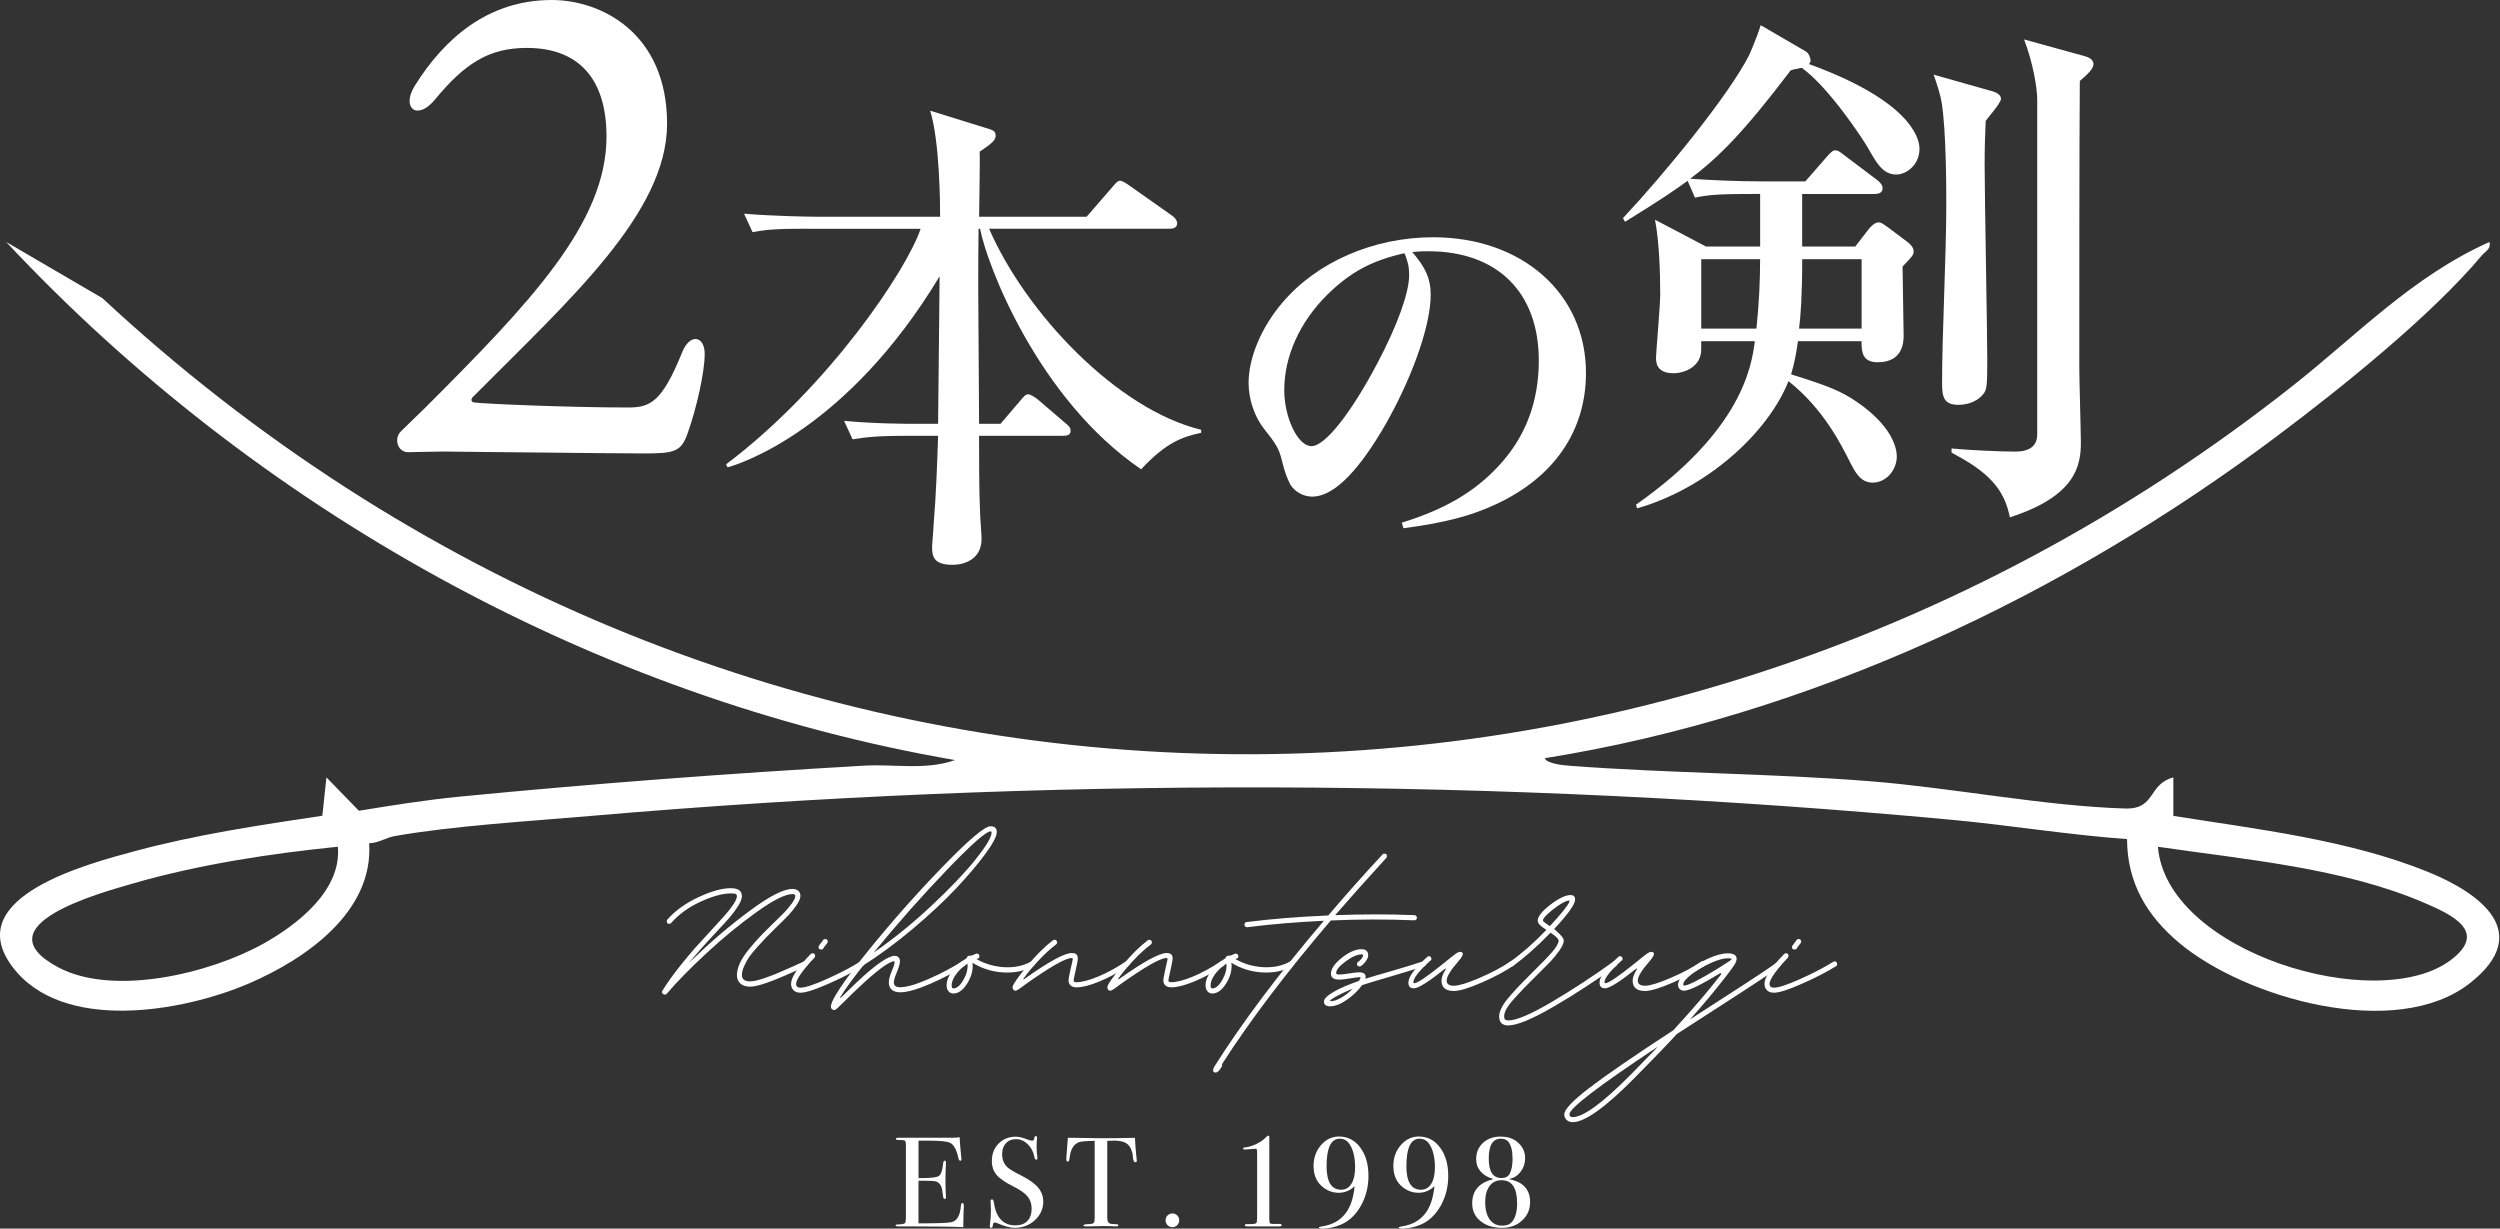 <svg width="175" height="86" viewBox="0 0 175 86" fill="none" xmlns="http://www.w3.org/2000/svg">
<rect x="0" y="0" width="175" height="86" fill="#333333" stroke="none"/>
<path d="M46.695 8.661C46.695 14.911 39.865 20.982 33.169 27.722C32.946 27.9 32.946 28.123 33.169 28.168C33.615 28.259 39.775 28.525 43.972 28.525C45.535 28.525 46.338 28.123 47.723 24.731C48.26 23.303 49.329 23.481 49.329 24.776C49.329 26.071 48.749 28.615 48.125 30.356C47.678 31.605 47.231 31.741 45.134 31.741C43.036 31.741 31.475 31.608 30.983 31.608C30.447 31.608 28.841 31.653 28.572 31.653C27.814 31.653 27.546 30.672 28.081 30.18C28.66 29.6 29.465 28.84 29.732 28.574C37.098 21.208 42.455 15.628 42.455 9.559C42.455 5.542 40.535 3.354 36.874 3.354C34.24 3.354 32.544 4.425 30.447 6.969C29.197 8.487 28.081 7.549 29.019 6.031C31.071 2.722 34.152 0 38.616 0C42.098 0 46.695 2.321 46.695 8.661Z" fill="white"/>
<path d="M56.461 16.009C54.325 16.009 53.556 16.079 52.681 16.255L52.085 14.96C54.221 15.136 56.706 15.17 57.092 15.17H65.809C65.809 14.225 65.773 9.85 65.11 7.748L69.276 9.042C69.626 9.148 69.695 9.288 69.695 9.498C69.695 9.847 69.346 10.093 68.575 10.619C68.611 11.318 68.538 14.505 68.538 15.17H76.065L77.885 13.07C78.095 12.825 78.235 12.651 78.41 12.651C78.55 12.651 78.83 12.827 79.076 13.001L82.051 15.1C82.157 15.17 82.4 15.38 82.4 15.626C82.4 15.942 82.121 16.012 81.875 16.012H69.238C71.793 21.894 78.165 28.649 84.081 30.085V30.295C82.786 30.575 81.631 30.961 79.879 32.851C72.632 27.913 69.062 18.463 68.606 16.012H68.5C68.464 18.883 68.464 19.968 68.536 29.664H70.041L71.441 28.02C71.651 27.774 71.791 27.6 71.967 27.6C72.107 27.6 72.352 27.74 72.632 27.95L74.592 29.63C74.768 29.77 74.942 29.91 74.942 30.155C74.942 30.471 74.662 30.505 74.416 30.505H68.534C68.534 31.976 68.534 34.461 68.604 35.862C68.604 36.141 68.71 37.436 68.71 37.718C68.71 39.188 67.449 39.538 66.68 39.538C65.315 39.538 65.246 38.909 65.246 38.243C65.246 38.104 65.352 36.949 65.352 36.739C65.528 34.673 65.597 32.503 65.667 30.507H63.462C61.292 30.507 60.556 30.613 59.681 30.753L59.086 29.459C61.222 29.668 63.707 29.668 64.093 29.668H65.667C65.703 26.238 65.737 22.807 65.773 19.34C59.298 30.088 51.841 32.467 50.93 32.713L50.824 32.503C58.035 27.077 63.498 18.851 64.443 16.016H56.461V16.009Z" fill="white"/>
<path d="M132.742 12.218C131.786 12.218 131.343 11.372 130.791 10.413C130.495 9.861 128.03 6.108 126.118 4.745C125.75 4.82 125.529 4.856 125.344 4.93C121.995 9.346 120.265 11.04 118.314 12.511C119.859 12.621 121.738 12.696 123.283 12.696H126.375L127.884 10.966C128.251 10.562 128.326 10.524 128.472 10.524C128.657 10.524 128.693 10.56 129.135 10.892L131.38 12.585C131.526 12.696 131.783 12.917 131.783 13.174C131.783 13.542 131.416 13.578 131.231 13.578H126.151V17.259H129.868L130.863 15.971C130.974 15.86 131.231 15.567 131.488 15.567C131.709 15.567 131.819 15.678 132.187 15.935L133.511 16.929C133.696 17.076 133.953 17.297 133.953 17.592C133.953 17.849 133.879 17.924 133.179 18.659C133.179 19.358 133.254 22.708 133.254 23.481C133.254 23.849 133.254 25.358 131.45 25.358C130.344 25.358 130.308 24.623 130.308 23.885H125.856C125.745 24.659 125.635 25.32 125.378 26.204C128.102 27.049 128.912 27.419 129.905 28.08C132.408 29.774 132.776 31.319 132.776 31.944C132.776 32.9 132.04 33.784 131.082 33.784C130.236 33.784 129.868 33.049 129.537 32.422C128.912 31.17 127.66 28.631 125.195 26.68C123.797 30.214 119.602 34.15 114.595 35.586L114.52 35.329C121.954 30.103 122.617 25.613 122.838 23.883H119.085V24.471C119.085 25.649 117.944 26.127 117.134 26.127C115.921 26.127 115.921 25.317 115.921 25.022C115.921 24.726 116.216 21.341 116.216 20.642C116.216 19.058 116.142 16.85 115.849 15.38L119.419 17.256H123.21V13.575C120.45 13.575 119.751 13.611 118.648 13.833L118.133 12.655C117.288 13.28 116.257 13.979 113.753 15.526L113.607 15.269C116.442 12.252 121.005 6.694 122.439 3.861C122.475 3.787 122.992 2.609 123.249 1.764L126.413 3.604C126.67 3.751 126.745 4.193 126.745 4.229C126.745 4.339 126.67 4.414 126.634 4.486C133.515 6.99 134.364 9.527 134.364 10.411C134.364 11.552 133.443 12.215 132.744 12.215L132.742 12.218ZM119.087 18.143V23.001H122.951C123.136 21.197 123.208 19.688 123.208 18.143H119.085H119.087ZM130.313 18.143H126.154C126.154 20.757 126.043 22.155 125.933 23.001H130.313V18.143ZM138.998 8.465C138.962 9.385 138.924 10.231 138.924 11.518C138.924 13.691 139.109 23.258 139.109 25.209C139.109 27.013 139.073 27.307 138.816 27.602C138.263 28.265 137.453 28.337 137.086 28.337C136.091 28.337 135.945 27.823 135.945 26.828C135.945 23.369 136.24 17.847 136.24 14.39C136.24 13.284 136.24 9.128 135.909 7.138C135.834 6.696 135.687 6.182 135.356 5.226L139.515 6.403C139.736 6.478 140.068 6.624 140.068 6.917C140.068 7.211 139.147 8.241 139.001 8.462L138.998 8.465ZM145.587 5.668C145.551 9.752 145.551 21.124 145.551 25.726C145.551 26.571 145.661 30.252 145.661 30.988C145.661 32.643 145.257 34.74 140.692 36.213C140.289 34.226 139.22 33.049 136.608 31.687V31.391C137.638 31.502 140.031 31.612 141.06 31.612C142.09 31.612 142.605 31.208 142.605 30.399V6.956C142.605 6.182 142.312 4.38 141.685 2.761L145.954 3.938C146.211 4.012 146.543 4.159 146.543 4.49C146.543 4.822 146.101 5.226 145.587 5.668Z" fill="white"/>
<path d="M98.135 36.583C101.132 35.659 103.234 34.427 104.914 32.605C106.791 30.588 107.716 28.121 107.716 25.236C107.716 20.446 104.802 17.588 99.982 17.588C99.616 17.588 99.393 17.588 98.861 17.644C99.842 18.792 100.149 19.55 100.149 20.642C100.149 22.884 98.721 26.806 96.702 30.196C94.882 33.223 93.256 34.763 91.855 34.763C91.24 34.763 90.651 34.427 90.342 33.951C90.119 33.532 89.95 33.139 89.697 32.102C89.528 31.43 89.305 31.037 88.493 30.029C87.82 29.188 87.401 27.956 87.401 26.806C87.401 25.04 88.299 22.911 89.753 21.203C92.162 18.346 96.141 16.609 100.316 16.609C106.563 16.609 111.018 20.561 111.018 26.107C111.018 30.169 108.776 33.419 104.714 35.298C102.977 36.11 101.184 36.586 98.24 36.978L98.128 36.586L98.135 36.583ZM92.895 20.642C90.962 22.575 89.898 24.956 89.898 27.309C89.898 29.242 90.849 31.231 91.803 31.231C92.758 31.231 94.578 28.906 96.398 25.459C97.799 22.825 98.64 20.5 98.64 19.268C98.64 18.959 98.613 18.596 98.527 18.344C98.471 18.12 98.331 17.728 98.304 17.728C96.035 18.233 94.521 19.045 92.897 20.642H92.895Z" fill="white"/>
<path d="M67.469 84.406C67.469 84.43 67.463 84.575 67.451 84.843C67.44 85.109 67.433 85.366 67.433 85.61V85.903C66.851 85.867 65.699 85.849 63.976 85.849H62.861C62.749 85.849 62.692 85.824 62.692 85.777C62.692 85.745 62.71 85.727 62.746 85.721C62.765 85.721 62.877 85.711 63.085 85.696C63.238 85.684 63.333 85.65 63.364 85.596C63.396 85.542 63.414 85.402 63.414 85.177V80.154C63.414 79.98 63.389 79.879 63.337 79.845C63.288 79.814 63.125 79.795 62.852 79.795C62.758 79.795 62.71 79.771 62.71 79.719C62.71 79.667 62.776 79.642 62.907 79.642H66.684C66.863 79.642 67.025 79.631 67.174 79.606C67.185 79.861 67.212 80.215 67.255 80.666L67.291 81.049C67.298 81.079 67.3 81.117 67.3 81.165C67.3 81.223 67.273 81.252 67.219 81.252C67.154 81.252 67.106 81.178 67.077 81.029C66.964 80.492 66.779 80.15 66.524 80.007C66.335 79.899 65.834 79.847 65.027 79.847H64.296V82.466H64.51C65.176 82.466 65.582 82.416 65.726 82.315C65.873 82.213 65.972 81.92 66.024 81.433C66.035 81.309 66.069 81.246 66.121 81.246C66.186 81.246 66.218 81.3 66.218 81.406C66.218 81.512 66.211 81.67 66.2 81.877C66.188 82.085 66.182 82.243 66.182 82.349C66.182 82.985 66.191 83.42 66.211 83.659C66.215 83.718 66.218 83.769 66.218 83.81C66.218 83.887 66.186 83.925 66.121 83.925C66.08 83.925 66.051 83.9 66.037 83.848C66.021 83.799 65.997 83.634 65.963 83.355C65.915 83.005 65.771 82.788 65.528 82.705C65.421 82.669 65.144 82.651 64.693 82.651H64.294V85.635C65.6 85.635 66.367 85.608 66.592 85.556C66.984 85.468 67.208 85.093 67.26 84.43C67.271 84.284 67.309 84.209 67.375 84.209C67.433 84.209 67.465 84.272 67.465 84.397L67.469 84.406Z" fill="white"/>
<path d="M73.029 84.103C73.029 84.613 72.835 85.048 72.445 85.409C72.055 85.768 71.588 85.948 71.042 85.948C70.722 85.948 70.338 85.851 69.892 85.655C69.772 85.601 69.684 85.574 69.624 85.574C69.551 85.574 69.508 85.655 69.49 85.819C69.484 85.905 69.445 85.948 69.375 85.948C69.317 85.948 69.285 85.912 69.285 85.842C69.285 85.795 69.287 85.758 69.294 85.736C69.341 85.373 69.366 85.039 69.366 84.73C69.366 84.671 69.36 84.504 69.348 84.232C69.341 84.195 69.339 84.148 69.339 84.09C69.339 83.999 69.375 83.956 69.445 83.956C69.504 83.956 69.547 84.029 69.569 84.173C69.723 85.24 70.226 85.774 71.076 85.774C71.439 85.774 71.719 85.673 71.917 85.468C72.116 85.262 72.215 84.974 72.215 84.599C72.215 84.268 72.118 83.984 71.926 83.749C71.732 83.514 71.403 83.282 70.934 83.05C70.37 82.77 69.978 82.499 69.759 82.24C69.54 81.978 69.43 81.656 69.43 81.268C69.43 80.776 69.587 80.368 69.905 80.048C70.223 79.728 70.625 79.567 71.112 79.567C71.315 79.567 71.593 79.635 71.949 79.773C72.073 79.82 72.165 79.845 72.224 79.845C72.289 79.845 72.332 79.834 72.353 79.809C72.373 79.784 72.393 79.723 72.411 79.621C72.422 79.563 72.456 79.531 72.508 79.531C72.567 79.531 72.598 79.567 72.598 79.637C72.598 79.685 72.596 79.721 72.589 79.743C72.571 79.885 72.562 80.059 72.562 80.26C72.562 80.544 72.578 80.769 72.607 80.936L72.616 81.079C72.623 81.144 72.596 81.175 72.535 81.175C72.47 81.175 72.425 81.108 72.402 80.97C72.337 80.621 72.183 80.327 71.94 80.093C71.696 79.858 71.423 79.741 71.121 79.741C70.819 79.741 70.589 79.836 70.413 80.025C70.237 80.215 70.149 80.474 70.149 80.801C70.149 81.182 70.278 81.487 70.532 81.719C70.674 81.85 70.984 82.035 71.459 82.272C72.016 82.551 72.418 82.835 72.662 83.122C72.905 83.411 73.027 83.738 73.027 84.108L73.029 84.103Z" fill="white"/>
<path d="M79.577 81.243C79.577 81.32 79.541 81.358 79.471 81.358C79.401 81.358 79.349 81.282 79.32 81.126C79.308 81.02 79.295 80.912 79.284 80.806C79.243 80.591 79.173 80.411 79.078 80.262C78.954 80.066 78.749 79.942 78.463 79.888C78.278 79.852 78.129 79.838 78.016 79.843C77.736 79.852 77.567 79.856 77.508 79.861V85.242C77.508 85.457 77.565 85.59 77.678 85.644C77.736 85.673 77.903 85.691 78.176 85.698C78.248 85.702 78.282 85.729 78.282 85.775C78.282 85.824 78.235 85.849 78.14 85.849C78.093 85.849 78.05 85.847 78.016 85.84C77.66 85.829 77.407 85.822 77.258 85.822C77.062 85.822 76.877 85.826 76.706 85.835C76.534 85.844 76.313 85.849 76.047 85.849C75.909 85.849 75.842 85.824 75.842 85.777C75.842 85.723 75.97 85.693 76.225 85.687C76.41 85.687 76.527 85.648 76.582 85.572C76.611 85.524 76.627 85.402 76.627 85.206V79.861C76.038 79.868 75.673 79.897 75.531 79.951C75.156 80.089 74.937 80.454 74.872 81.047C74.854 81.225 74.813 81.313 74.748 81.313C74.676 81.313 74.642 81.25 74.642 81.126C74.642 81.061 74.644 80.995 74.651 80.93L74.669 80.725C74.687 80.452 74.714 80.093 74.75 79.647H75.152L76.969 79.674C77.184 79.68 77.515 79.68 77.966 79.674L79.446 79.647C79.457 79.98 79.496 80.472 79.561 81.126C79.561 81.144 79.563 81.167 79.57 81.194C79.577 81.221 79.579 81.237 79.579 81.243H79.577Z" fill="white"/>
<path d="M82.543 85.425C82.543 85.556 82.498 85.668 82.405 85.763C82.313 85.856 82.202 85.903 82.071 85.903C81.94 85.903 81.821 85.856 81.728 85.763C81.636 85.671 81.591 85.556 81.591 85.418C81.591 85.281 81.636 85.174 81.728 85.08C81.821 84.987 81.934 84.94 82.071 84.94C82.209 84.94 82.313 84.987 82.405 85.08C82.498 85.172 82.543 85.287 82.543 85.425Z" fill="white"/>
<path d="M89.717 85.77C89.717 85.824 89.652 85.849 89.521 85.849H87.347C87.205 85.849 87.135 85.822 87.135 85.77C87.135 85.718 87.175 85.691 87.259 85.691C87.39 85.691 87.53 85.689 87.678 85.682C87.863 85.675 87.963 85.63 87.976 85.544C87.992 85.459 87.999 85.274 87.999 84.987V80.805C87.999 80.616 87.992 80.503 87.981 80.467C87.969 80.431 87.927 80.413 87.854 80.413C87.825 80.413 87.629 80.429 87.27 80.458C87.198 80.465 87.151 80.467 87.126 80.467C87.054 80.467 87.018 80.447 87.018 80.404C87.018 80.357 87.054 80.33 87.124 80.323C87.401 80.293 87.683 80.208 87.965 80.07C88.247 79.933 88.477 79.766 88.648 79.576C88.714 79.522 88.757 79.495 88.781 79.495C88.829 79.495 88.851 79.524 88.851 79.583V85.24C88.851 85.454 88.862 85.578 88.883 85.614C88.903 85.65 88.975 85.671 89.102 85.677H89.591C89.674 85.677 89.715 85.707 89.715 85.767L89.717 85.77Z" fill="white"/>
<path d="M95.793 82.303C95.793 83.081 95.613 83.787 95.254 84.419C94.896 85.05 94.424 85.49 93.842 85.734C93.414 85.912 92.987 86 92.559 86C92.403 86 92.327 85.98 92.327 85.937C92.327 85.901 92.367 85.878 92.451 85.865C93.454 85.734 94.142 85.235 94.517 84.367C94.665 84.017 94.769 83.571 94.828 83.032C94.501 83.341 94.133 83.494 93.723 83.494C93.312 83.494 92.974 83.375 92.654 83.138C92.184 82.793 91.95 82.285 91.95 81.615C91.95 81.045 92.124 80.56 92.471 80.158C92.818 79.757 93.238 79.556 93.732 79.556C94.338 79.556 94.832 79.811 95.216 80.323C95.599 80.835 95.791 81.494 95.791 82.301L95.793 82.303ZM94.857 81.715C94.857 81.038 94.733 80.503 94.483 80.111C94.311 79.843 94.077 79.71 93.779 79.71C93.168 79.71 92.861 80.35 92.861 81.633C92.861 82.732 93.202 83.282 93.885 83.282C94.187 83.282 94.426 83.145 94.598 82.867C94.769 82.592 94.857 82.206 94.857 81.712V81.715Z" fill="white"/>
<path d="M101.378 82.303C101.378 83.081 101.198 83.787 100.839 84.419C100.48 85.05 100.009 85.49 99.427 85.734C98.998 85.912 98.572 86 98.144 86C97.988 86 97.911 85.98 97.911 85.937C97.911 85.901 97.952 85.878 98.035 85.865C99.039 85.734 99.727 85.235 100.101 84.367C100.25 84.017 100.354 83.571 100.413 83.032C100.086 83.341 99.718 83.494 99.307 83.494C98.897 83.494 98.559 83.375 98.238 83.138C97.769 82.793 97.535 82.285 97.535 81.615C97.535 81.045 97.708 80.56 98.056 80.158C98.403 79.757 98.823 79.556 99.317 79.556C99.923 79.556 100.417 79.811 100.801 80.323C101.184 80.835 101.376 81.494 101.376 82.301L101.378 82.303ZM100.444 81.715C100.444 81.038 100.32 80.503 100.07 80.111C99.898 79.843 99.664 79.71 99.366 79.71C98.755 79.71 98.448 80.35 98.448 81.633C98.448 82.732 98.789 83.282 99.472 83.282C99.774 83.282 100.013 83.145 100.185 82.867C100.356 82.592 100.444 82.206 100.444 81.712V81.715Z" fill="white"/>
<path d="M107.107 84.148C107.107 84.742 106.861 85.22 106.367 85.583C106.035 85.826 105.623 85.948 105.129 85.948C104.601 85.948 104.154 85.829 103.793 85.592C103.3 85.272 103.054 84.82 103.054 84.239C103.054 83.354 103.532 82.793 104.488 82.556V82.511C104.125 82.409 103.843 82.24 103.638 81.999C103.433 81.758 103.331 81.471 103.331 81.14C103.331 80.677 103.491 80.298 103.807 80.003C104.125 79.71 104.536 79.561 105.041 79.561C105.487 79.561 105.85 79.667 106.137 79.881C106.552 80.19 106.759 80.587 106.759 81.074C106.759 81.424 106.656 81.737 106.448 82.015C106.241 82.292 105.981 82.459 105.672 82.518L105.681 82.554C106.631 82.743 107.107 83.275 107.107 84.148ZM106.198 84.232C106.198 83.154 105.835 82.615 105.111 82.615C104.748 82.615 104.466 82.752 104.265 83.027C104.062 83.303 103.963 83.684 103.963 84.169C103.963 84.654 104.069 85.069 104.278 85.359C104.488 85.65 104.779 85.795 105.147 85.795C105.463 85.795 105.693 85.707 105.841 85.529C106.078 85.245 106.198 84.811 106.198 84.232ZM105.878 81.097C105.878 80.569 105.783 80.181 105.593 79.933C105.481 79.784 105.3 79.71 105.05 79.71C104.49 79.71 104.213 80.174 104.213 81.103C104.213 82.033 104.513 82.461 105.113 82.461C105.381 82.461 105.566 82.364 105.675 82.168C105.812 81.913 105.88 81.555 105.88 81.094L105.878 81.097Z" fill="white"/>
<path d="M56.364 67.289C56.416 67.289 56.456 67.307 56.49 67.343C56.524 67.379 56.54 67.424 56.54 67.474C56.54 67.548 56.504 67.602 56.429 67.638C56.269 67.704 56.077 67.789 55.858 67.891C55.836 67.907 55.8 67.922 55.748 67.941C55.696 67.959 55.664 67.972 55.649 67.979C54.068 68.703 53.023 69.066 52.518 69.066C52.225 69.066 51.997 68.994 51.833 68.852C51.668 68.71 51.584 68.513 51.584 68.263C51.584 67.999 51.654 67.717 51.794 67.417C51.934 67.117 52.144 66.795 52.426 66.45C52.708 66.105 52.96 65.816 53.184 65.581C53.407 65.347 53.705 65.047 54.079 64.681C54.453 64.323 54.731 64.048 54.913 63.858C55.096 63.669 55.268 63.461 55.43 63.238C55.59 63.015 55.671 62.841 55.671 62.717C55.671 62.629 55.606 62.586 55.473 62.586C54.968 62.586 54.126 63.01 52.947 63.854C51.767 64.699 50.601 65.658 49.449 66.727C48.296 67.796 47.371 68.741 46.674 69.562C46.6 69.634 46.521 69.643 46.433 69.585H46.422C46.327 69.519 46.311 69.434 46.379 69.332C46.695 68.82 47.083 68.274 47.543 67.695C48.005 67.117 48.364 66.684 48.618 66.398C48.876 66.111 49.27 65.681 49.805 65.101C50.229 64.638 50.547 64.291 50.754 64.057C50.964 63.822 51.154 63.578 51.325 63.326C51.496 63.073 51.582 62.877 51.582 62.737C51.582 62.656 51.553 62.604 51.494 62.577C51.436 62.552 51.323 62.539 51.154 62.539C50.583 62.539 49.875 62.733 49.033 63.121C48.192 63.509 47.511 64.002 46.99 64.602C46.954 64.648 46.907 64.668 46.848 64.668C46.731 64.668 46.672 64.609 46.672 64.492C46.672 64.433 46.686 64.393 46.715 64.37C47.272 63.741 47.998 63.218 48.896 62.8C49.794 62.383 50.545 62.173 51.154 62.173C51.675 62.173 51.934 62.361 51.934 62.733C51.934 62.915 51.839 63.157 51.648 63.452C51.458 63.748 51.255 64.018 51.043 64.26C50.831 64.501 50.502 64.86 50.055 65.335C49.462 65.965 48.887 66.61 48.33 67.268C48.3 67.298 48.255 67.35 48.199 67.422C48.212 67.399 48.24 67.372 48.276 67.338C48.312 67.305 48.341 67.282 48.364 67.266C49.726 65.949 51.097 64.778 52.478 63.757C53.858 62.735 54.855 62.225 55.471 62.225C55.64 62.225 55.775 62.268 55.877 62.356C55.978 62.444 56.03 62.561 56.03 62.708C56.03 62.877 55.937 63.094 55.755 63.362C55.572 63.63 55.383 63.865 55.189 64.07C54.995 64.275 54.706 64.562 54.327 64.927C54.011 65.234 53.779 65.466 53.63 65.624C53.479 65.782 53.274 66.003 53.014 66.29C52.755 66.576 52.561 66.813 52.432 67.004C52.304 67.194 52.189 67.406 52.087 67.636C51.984 67.866 51.934 68.074 51.934 68.256C51.934 68.549 52.128 68.696 52.516 68.696C52.985 68.696 53.98 68.349 55.504 67.652C55.534 67.638 55.583 67.616 55.653 67.586C55.723 67.557 55.775 67.532 55.813 67.51L56.296 67.291H56.307C56.307 67.291 56.323 67.291 56.334 67.286C56.346 67.282 56.355 67.282 56.361 67.282L56.364 67.289Z" fill="white"/>
<path d="M56.035 69.488C55.829 69.488 55.669 69.434 55.552 69.323C55.435 69.213 55.376 69.059 55.376 68.861C55.376 68.414 55.834 67.722 56.749 66.784C56.786 66.748 56.831 66.73 56.88 66.73C56.998 66.73 57.056 66.788 57.056 66.906C57.056 66.957 57.041 66.998 57.013 67.027V67.039C56.632 67.433 56.323 67.799 56.084 68.132C55.845 68.466 55.728 68.71 55.728 68.863C55.728 69.046 55.832 69.138 56.035 69.138C56.357 69.138 56.973 68.936 57.88 68.529C58.788 68.124 59.558 67.722 60.187 67.327L60.286 67.293C60.338 67.293 60.379 67.311 60.412 67.348C60.446 67.384 60.462 67.429 60.462 67.478C60.462 67.553 60.437 67.603 60.385 67.632C59.74 68.035 58.944 68.444 57.997 68.863C57.047 69.281 56.395 69.49 56.037 69.49L56.035 69.488ZM57.474 66.466C57.356 66.466 57.298 66.407 57.298 66.29C57.298 66.26 57.311 66.224 57.34 66.179L57.627 65.796C57.656 65.751 57.704 65.731 57.769 65.731C57.821 65.731 57.861 65.749 57.895 65.785C57.929 65.821 57.945 65.866 57.945 65.915C57.945 65.945 57.929 65.981 57.902 66.026C57.814 66.136 57.744 66.224 57.692 66.29C57.67 66.319 57.65 66.355 57.627 66.4C57.598 66.443 57.546 66.466 57.474 66.466Z" fill="white"/>
<path d="M67.393 67.289C67.445 67.289 67.488 67.307 67.524 67.343C67.56 67.379 67.578 67.424 67.578 67.474C67.578 67.532 67.549 67.58 67.49 67.616C66.816 68.055 66.024 68.473 65.113 68.868C64.202 69.262 63.5 69.461 63.009 69.461C62.761 69.461 62.566 69.4 62.427 69.28C62.287 69.159 62.217 68.989 62.217 68.77C62.217 68.572 62.289 68.299 62.436 67.947C62.546 67.69 62.607 67.505 62.623 67.388C62.63 67.352 62.623 67.325 62.607 67.305C62.589 67.286 62.564 67.282 62.535 67.289C62.118 67.392 61.333 67.981 60.185 69.057C59.862 69.357 59.578 69.632 59.328 69.88L59.141 70.067C58.854 70.354 58.671 70.53 58.59 70.6C58.509 70.67 58.444 70.703 58.392 70.703C58.326 70.703 58.27 70.681 58.227 70.638C58.184 70.593 58.162 70.539 58.162 70.473C58.162 70.02 59.003 68.75 60.683 66.666C62.364 64.582 64.125 62.591 65.968 60.689C67.81 58.788 68.931 57.838 69.335 57.838C69.628 57.838 69.775 57.974 69.775 58.244C69.775 58.538 69.507 59.047 68.972 59.776C68.437 60.504 67.752 61.312 66.917 62.198C66.083 63.084 65.077 64.02 63.902 65.011C62.727 65.999 61.567 66.856 60.426 67.582C59.657 68.556 59.127 69.289 58.834 69.779C58.811 69.822 58.8 69.849 58.8 69.855C58.816 69.869 58.843 69.855 58.888 69.81C59.195 69.504 59.547 69.163 59.943 68.789C61.27 67.537 62.165 66.91 62.634 66.91C62.745 66.91 62.833 66.944 62.898 67.013C62.964 67.083 62.997 67.176 62.997 67.293C62.997 67.453 62.921 67.717 62.767 68.085C62.636 68.401 62.569 68.626 62.569 68.766C62.569 68.994 62.715 69.107 63.009 69.107C63.462 69.107 64.127 68.915 65.002 68.529C65.877 68.144 66.644 67.74 67.303 67.316C67.31 67.316 67.323 67.311 67.341 67.3C67.359 67.289 67.375 67.284 67.391 67.284L67.393 67.289ZM69.337 58.195C69.031 58.195 68.013 59.092 66.288 60.886C64.563 62.681 62.851 64.614 61.152 66.686C62.528 65.735 63.879 64.641 65.201 63.403C66.522 62.164 67.555 61.082 68.298 60.15C69.04 59.221 69.412 58.594 69.412 58.271C69.412 58.219 69.387 58.195 69.335 58.195H69.337Z" fill="white"/>
<path d="M72.249 67.289C72.301 67.289 72.342 67.307 72.375 67.343C72.409 67.379 72.425 67.424 72.425 67.474C72.425 67.539 72.396 67.591 72.337 67.627C71.744 67.963 71.052 68.112 70.26 68.071C69.468 68.031 68.74 67.805 68.074 67.395C68.133 67.864 68.013 68.34 67.718 68.822C67.42 69.305 67.093 69.546 66.735 69.546C66.595 69.546 66.482 69.492 66.394 69.386C66.306 69.28 66.263 69.143 66.263 68.974C66.263 68.658 66.392 68.326 66.647 67.979C66.904 67.632 67.235 67.332 67.646 67.083L67.657 67.072C67.657 67.072 67.668 67.059 67.668 67.05C67.682 66.991 67.72 66.948 67.779 66.919C67.838 66.889 67.896 66.883 67.955 66.896H67.998C68.02 66.889 68.126 66.844 68.316 66.765C68.322 66.765 68.334 66.761 68.35 66.754H68.383C68.435 66.754 68.476 66.772 68.51 66.808C68.543 66.844 68.559 66.889 68.559 66.939C68.559 67.027 68.519 67.081 68.437 67.104C68.422 67.104 68.401 67.111 68.372 67.126L68.361 67.138C68.968 67.483 69.624 67.67 70.328 67.704C71.031 67.737 71.642 67.607 72.161 67.314C72.184 67.291 72.213 67.28 72.249 67.28V67.289ZM66.735 69.19C66.976 69.19 67.21 68.992 67.438 68.592C67.666 68.193 67.761 67.814 67.725 67.456C67.395 67.668 67.127 67.918 66.922 68.202C66.716 68.486 66.615 68.748 66.615 68.983C66.615 69.122 66.656 69.19 66.737 69.19H66.735Z" fill="white"/>
<path d="M71.105 69.355C71.033 69.355 70.975 69.326 70.93 69.267C70.887 69.209 70.871 69.139 70.887 69.057C70.93 68.868 71.266 68.392 71.892 67.63C72.519 66.867 73.124 66.265 73.71 65.816C73.74 65.794 73.776 65.782 73.821 65.782C73.873 65.782 73.913 65.8 73.947 65.837C73.981 65.873 73.997 65.918 73.997 65.967C73.997 66.026 73.974 66.073 73.931 66.109C73.521 66.416 73.101 66.802 72.673 67.262C72.244 67.722 71.906 68.13 71.658 68.482C71.629 68.518 71.624 68.541 71.647 68.548C71.662 68.554 71.683 68.548 71.712 68.525C73.41 67.316 74.518 66.712 75.03 66.712C75.307 66.712 75.447 66.834 75.447 67.075C75.447 67.215 75.393 67.517 75.282 67.986C75.195 68.367 75.152 68.579 75.152 68.624C75.152 68.712 75.217 68.755 75.35 68.755C75.725 68.755 76.225 68.624 76.855 68.365C77.484 68.106 78.129 67.756 78.787 67.316C78.817 67.294 78.851 67.282 78.887 67.282C78.939 67.282 78.981 67.3 79.017 67.337C79.054 67.373 79.072 67.418 79.072 67.467C79.072 67.526 79.042 67.573 78.984 67.609C78.289 68.07 77.61 68.437 76.951 68.708C76.293 68.978 75.758 69.114 75.348 69.114C75.179 69.114 75.046 69.071 74.946 68.983C74.847 68.895 74.797 68.773 74.797 68.62C74.797 68.532 74.84 68.29 74.928 67.896C75.039 67.427 75.093 67.179 75.093 67.149C75.093 67.091 75.068 67.061 75.016 67.061C74.583 67.061 73.474 67.7 71.687 68.972C71.674 68.978 71.653 68.996 71.626 69.021C71.602 69.046 71.581 69.064 71.566 69.071C71.317 69.254 71.162 69.346 71.103 69.346L71.105 69.355Z" fill="white"/>
<path d="M77.741 69.355C77.669 69.355 77.61 69.326 77.565 69.267C77.522 69.209 77.506 69.139 77.522 69.057C77.565 68.868 77.901 68.392 78.528 67.63C79.155 66.867 79.76 66.265 80.346 65.816C80.375 65.794 80.411 65.782 80.456 65.782C80.508 65.782 80.549 65.8 80.583 65.837C80.617 65.873 80.632 65.918 80.632 65.967C80.632 66.026 80.61 66.073 80.567 66.109C80.156 66.416 79.737 66.802 79.308 67.262C78.88 67.722 78.542 68.13 78.293 68.482C78.264 68.518 78.26 68.541 78.282 68.548C78.298 68.554 78.318 68.548 78.348 68.525C80.046 67.316 81.153 66.712 81.665 66.712C81.943 66.712 82.083 66.834 82.083 67.075C82.083 67.215 82.028 67.517 81.918 67.986C81.83 68.367 81.787 68.579 81.787 68.624C81.787 68.712 81.853 68.755 81.986 68.755C82.36 68.755 82.861 68.624 83.49 68.365C84.119 68.106 84.764 67.756 85.423 67.316C85.452 67.294 85.486 67.282 85.522 67.282C85.574 67.282 85.617 67.3 85.653 67.337C85.689 67.373 85.707 67.418 85.707 67.467C85.707 67.526 85.678 67.573 85.619 67.609C84.924 68.07 84.246 68.437 83.587 68.708C82.928 68.978 82.394 69.114 81.983 69.114C81.814 69.114 81.681 69.071 81.582 68.983C81.483 68.895 81.433 68.773 81.433 68.62C81.433 68.532 81.476 68.29 81.564 67.896C81.674 67.427 81.728 67.179 81.728 67.149C81.728 67.091 81.704 67.061 81.652 67.061C81.219 67.061 80.109 67.7 78.323 68.972C78.309 68.978 78.289 68.996 78.262 69.021C78.237 69.046 78.217 69.064 78.201 69.071C77.953 69.254 77.797 69.346 77.739 69.346L77.741 69.355Z" fill="white"/>
<path d="M90.374 67.289C90.425 67.289 90.466 67.307 90.5 67.343C90.534 67.379 90.55 67.424 90.55 67.474C90.55 67.539 90.52 67.591 90.462 67.627C89.868 67.963 89.176 68.112 88.384 68.071C87.593 68.031 86.864 67.805 86.199 67.395C86.257 67.864 86.138 68.34 85.843 68.822C85.545 69.305 85.218 69.546 84.859 69.546C84.719 69.546 84.606 69.492 84.519 69.386C84.431 69.28 84.388 69.143 84.388 68.974C84.388 68.658 84.516 68.326 84.771 67.979C85.028 67.632 85.36 67.332 85.77 67.083L85.782 67.072C85.782 67.072 85.793 67.059 85.793 67.05C85.806 66.991 85.845 66.948 85.903 66.919C85.962 66.889 86.021 66.883 86.079 66.896H86.122C86.145 66.889 86.251 66.844 86.44 66.765C86.447 66.765 86.458 66.761 86.474 66.754H86.508C86.56 66.754 86.6 66.772 86.634 66.808C86.668 66.844 86.684 66.889 86.684 66.939C86.684 67.027 86.643 67.081 86.562 67.104C86.546 67.104 86.526 67.111 86.496 67.126L86.485 67.138C87.092 67.483 87.748 67.67 88.452 67.704C89.156 67.737 89.767 67.607 90.286 67.314C90.308 67.291 90.338 67.28 90.374 67.28V67.289ZM84.859 69.19C85.1 69.19 85.335 68.992 85.563 68.592C85.791 68.193 85.885 67.814 85.849 67.456C85.52 67.668 85.251 67.918 85.046 68.202C84.841 68.486 84.74 68.748 84.74 68.983C84.74 69.122 84.78 69.19 84.861 69.19H84.859Z" fill="white"/>
<path d="M99.008 64.061C99.059 64.061 99.1 64.079 99.134 64.115C99.168 64.151 99.183 64.197 99.183 64.246C99.183 64.296 99.165 64.339 99.129 64.373C99.093 64.406 99.048 64.422 98.999 64.422C97.066 64.341 95.117 64.346 93.155 64.433C90.026 68.096 87.487 71.452 85.531 74.506C85.561 74.549 85.554 74.612 85.509 74.694C85.355 74.951 85.22 75.077 85.103 75.077C84.934 75.077 84.879 74.984 84.938 74.802C84.974 74.714 85.004 74.655 85.026 74.626C86.959 71.565 89.508 68.173 92.672 64.454C90.762 64.542 88.973 64.693 87.311 64.905H87.288C87.236 64.905 87.196 64.887 87.162 64.851C87.128 64.815 87.112 64.769 87.112 64.72C87.112 64.618 87.164 64.56 87.266 64.544C88.993 64.325 90.897 64.17 92.979 64.082C94.129 62.726 95.394 61.303 96.779 59.808C96.808 59.772 96.851 59.753 96.91 59.753C97.027 59.753 97.086 59.812 97.086 59.929C97.086 59.981 97.07 60.022 97.043 60.051C95.658 61.567 94.465 62.904 93.461 64.061C95.46 63.989 97.309 63.989 99.01 64.061H99.008Z" fill="white"/>
<path d="M99.635 67.289C99.687 67.289 99.727 67.307 99.761 67.343C99.795 67.379 99.811 67.424 99.811 67.474C99.811 67.562 99.77 67.616 99.689 67.638C99.337 67.755 98.584 67.986 97.427 68.331C96.371 68.637 95.681 68.847 95.349 68.958L95.327 68.98C95.07 69.339 94.725 69.673 94.289 69.979C93.854 70.286 93.459 70.442 93.108 70.442C92.821 70.442 92.679 70.329 92.679 70.101C92.679 69.918 92.898 69.698 93.333 69.443C93.768 69.186 94.357 68.931 95.097 68.674L95.131 68.651C95.219 68.52 95.255 68.441 95.241 68.421C95.219 68.385 94.977 68.407 94.517 68.486C94.165 68.545 93.913 68.574 93.759 68.574C93.365 68.574 93.166 68.434 93.166 68.157C93.166 67.821 93.419 67.451 93.924 67.047C94.429 66.644 94.894 66.443 95.32 66.443C95.46 66.443 95.568 66.479 95.649 66.553C95.731 66.628 95.771 66.722 95.771 66.84V66.939C95.742 67.07 95.676 67.203 95.573 67.334C95.469 67.465 95.363 67.564 95.255 67.629C95.212 67.645 95.183 67.652 95.167 67.652C95.049 67.652 94.991 67.593 94.991 67.476C94.991 67.41 95.02 67.359 95.079 67.323C95.16 67.271 95.237 67.198 95.309 67.104C95.381 67.009 95.419 66.928 95.419 66.862C95.419 66.826 95.385 66.808 95.32 66.808C95.013 66.808 94.637 66.971 94.195 67.298C93.752 67.625 93.529 67.895 93.529 68.116C93.529 68.182 93.606 68.216 93.759 68.216C93.913 68.216 94.154 68.191 94.463 68.139C94.74 68.087 94.964 68.062 95.133 68.062C95.462 68.062 95.615 68.18 95.593 68.414C95.593 68.437 95.586 68.468 95.57 68.513C96.053 68.36 96.639 68.189 97.327 67.997C98.426 67.674 99.177 67.444 99.578 67.305L99.601 67.293H99.635V67.289ZM93.186 70.081C93.369 70.081 93.601 70 93.883 69.84C94.165 69.679 94.438 69.465 94.702 69.201C93.992 69.495 93.482 69.752 93.175 69.97C93.132 69.993 93.11 70.018 93.11 70.047C93.11 70.07 93.135 70.081 93.186 70.081Z" fill="white"/>
<path d="M105.819 67.28C105.871 67.28 105.914 67.296 105.95 67.329C105.986 67.363 106.004 67.404 106.004 67.456C106.004 67.521 105.974 67.573 105.916 67.609C105.323 68.013 104.581 68.405 103.692 68.791C102.803 69.177 102.163 69.368 101.775 69.368C101.195 69.368 100.906 69.127 100.906 68.644C100.906 68.432 100.999 68.18 101.182 67.886C101.211 67.841 101.218 67.814 101.204 67.803C101.188 67.792 101.164 67.803 101.128 67.83C100 68.73 99.283 69.181 98.974 69.181C98.716 69.181 98.588 69.05 98.588 68.786C98.588 68.376 99.028 67.776 99.905 66.984C99.941 66.948 99.977 66.93 100.016 66.93C100.067 66.93 100.11 66.948 100.146 66.984C100.182 67.02 100.201 67.065 100.201 67.115C100.201 67.18 100.178 67.226 100.135 67.246V67.235C99.337 67.959 98.938 68.466 98.938 68.75C98.938 68.802 98.956 68.827 98.992 68.827C99.21 68.827 99.88 68.376 101.001 67.476C101.067 67.424 101.141 67.365 101.227 67.296C101.31 67.226 101.378 67.171 101.425 67.131C101.473 67.09 101.529 67.047 101.59 67C101.653 66.953 101.703 66.914 101.739 66.885C101.775 66.856 101.815 66.824 101.861 66.793C101.906 66.759 101.939 66.736 101.964 66.72C101.989 66.707 102.018 66.691 102.048 66.675C102.077 66.662 102.102 66.65 102.124 66.641C102.147 66.635 102.165 66.63 102.179 66.63C102.501 66.63 102.467 66.853 102.079 67.3C101.538 67.916 101.267 68.362 101.267 68.64C101.267 68.881 101.437 69.003 101.773 69.003C102.109 69.003 102.715 68.82 103.568 68.453C104.42 68.087 105.138 67.706 105.715 67.309C105.744 67.287 105.778 67.275 105.814 67.275L105.819 67.28Z" fill="white"/>
<path d="M105.589 71.782C105.156 71.782 104.942 71.57 104.942 71.146C104.942 70.963 105.003 70.753 105.122 70.519C105.242 70.284 105.442 70.009 105.72 69.695C105.997 69.379 106.23 69.127 106.417 68.931C106.604 68.737 106.888 68.45 107.267 68.069C107.883 67.469 108.341 66.996 108.645 66.646C108.95 66.296 109.101 66.028 109.101 65.838C109.101 65.721 108.913 65.538 108.541 65.288C107.56 66.292 106.681 67.068 105.905 67.618C105.869 67.641 105.835 67.652 105.805 67.652C105.754 67.652 105.711 67.636 105.675 67.602C105.639 67.568 105.621 67.528 105.621 67.476C105.621 67.41 105.65 67.359 105.708 67.323C106.529 66.745 107.375 66.001 108.246 65.092C108.011 64.939 107.851 64.814 107.768 64.724C107.684 64.632 107.641 64.539 107.641 64.445C107.641 64.158 107.935 63.788 108.521 63.335C109.107 62.882 109.583 62.654 109.949 62.654C110.154 62.654 110.255 62.76 110.255 62.972C110.255 63.301 109.768 63.987 108.794 65.026C108.911 65.144 108.983 65.214 109.013 65.234C109.313 65.498 109.464 65.699 109.464 65.838C109.464 66.014 109.358 66.251 109.146 66.553C108.934 66.853 108.715 67.12 108.492 67.35C108.268 67.58 107.944 67.904 107.52 68.322C107.125 68.716 106.843 68.998 106.678 69.168C106.514 69.337 106.295 69.571 106.024 69.871C105.754 70.171 105.562 70.419 105.454 70.618C105.345 70.816 105.289 70.992 105.289 71.146C105.289 71.247 105.312 71.322 105.354 71.364C105.397 71.407 105.476 71.43 105.584 71.43C106.148 71.43 107.159 70.999 108.616 70.14C110.073 69.28 111.51 68.34 112.921 67.323C112.951 67.3 112.985 67.289 113.021 67.289C113.073 67.289 113.115 67.307 113.151 67.343C113.188 67.379 113.206 67.424 113.206 67.474C113.206 67.532 113.181 67.58 113.129 67.616C111.724 68.633 110.267 69.582 108.762 70.46C107.258 71.337 106.198 71.777 105.582 71.777L105.589 71.782ZM108.487 64.83C109.279 63.98 109.737 63.409 109.861 63.116C109.868 63.094 109.87 63.078 109.865 63.067C109.861 63.055 109.852 63.048 109.838 63.044C109.822 63.039 109.804 63.039 109.784 63.039C109.52 63.098 109.157 63.308 108.697 63.671C108.235 64.034 108.005 64.291 108.005 64.445C108.005 64.49 108.165 64.616 108.487 64.83Z" fill="white"/>
<path d="M119.198 67.28C119.25 67.28 119.293 67.296 119.329 67.329C119.365 67.363 119.383 67.404 119.383 67.456C119.383 67.521 119.354 67.573 119.295 67.609C118.702 68.013 117.96 68.405 117.071 68.791C116.183 69.177 115.542 69.368 115.154 69.368C114.575 69.368 114.286 69.127 114.286 68.644C114.286 68.432 114.378 68.18 114.561 67.886C114.59 67.841 114.597 67.814 114.584 67.803C114.568 67.792 114.543 67.803 114.507 67.83C113.379 68.73 112.662 69.181 112.353 69.181C112.096 69.181 111.967 69.05 111.967 68.786C111.967 68.376 112.407 67.776 113.284 66.984C113.321 66.948 113.357 66.93 113.395 66.93C113.447 66.93 113.49 66.948 113.526 66.984C113.562 67.02 113.58 67.065 113.58 67.115C113.58 67.18 113.557 67.226 113.515 67.246V67.235C112.716 67.959 112.317 68.466 112.317 68.75C112.317 68.802 112.335 68.827 112.371 68.827C112.59 68.827 113.26 68.376 114.381 67.476C114.446 67.424 114.52 67.365 114.606 67.296C114.69 67.226 114.757 67.171 114.805 67.131C114.852 67.09 114.908 67.047 114.969 67C115.032 66.953 115.082 66.914 115.118 66.885C115.154 66.856 115.195 66.824 115.24 66.793C115.285 66.759 115.319 66.736 115.344 66.72C115.368 66.707 115.398 66.691 115.427 66.675C115.456 66.662 115.481 66.65 115.504 66.641C115.526 66.635 115.544 66.63 115.558 66.63C115.88 66.63 115.847 66.853 115.459 67.3C114.917 67.916 114.647 68.362 114.647 68.64C114.647 68.881 114.816 69.003 115.152 69.003C115.488 69.003 116.095 68.82 116.947 68.453C117.8 68.087 118.517 67.706 119.094 67.309C119.124 67.287 119.158 67.275 119.194 67.275L119.198 67.28Z" fill="white"/>
<path d="M124.46 67.345C124.578 67.345 124.636 67.404 124.636 67.521C124.636 67.587 124.614 67.634 124.571 67.663C124.206 67.957 122.803 68.886 120.364 70.453C119.492 71.01 118.49 71.658 117.353 72.397H117.365C116.602 73.225 115.615 74.249 114.399 75.474C112.371 77.524 110.934 78.55 110.093 78.55C109.917 78.55 109.775 78.499 109.665 78.397C109.554 78.293 109.5 78.162 109.5 78.002C109.5 77.673 110.071 77.066 111.214 76.184C112.358 75.303 114.331 73.945 117.135 72.116L117.123 72.127C118.456 70.683 119.568 69.384 120.464 68.227C120.493 68.191 120.498 68.16 120.475 68.135C120.452 68.11 120.423 68.11 120.387 68.139C119.061 68.945 118.231 69.348 117.893 69.348C117.762 69.348 117.656 69.31 117.579 69.233C117.502 69.156 117.464 69.053 117.464 68.92C117.464 68.672 117.669 68.372 118.08 68.024C118.49 67.677 118.973 67.375 119.53 67.118C120.087 66.86 120.558 66.734 120.946 66.734C121.357 66.734 121.562 66.863 121.562 67.118C121.562 67.228 121.517 67.357 121.431 67.503C121.346 67.65 121.149 67.916 120.849 68.306C120.103 69.274 119.257 70.287 118.312 71.349C118.531 71.209 118.856 71.001 119.284 70.722C119.713 70.444 120.008 70.253 120.168 70.151C122.622 68.577 124.016 67.654 124.354 67.384C124.384 67.361 124.42 67.35 124.465 67.35L124.46 67.345ZM114.146 75.233C114.697 74.675 115.337 74.017 116.068 73.255C111.931 75.993 109.861 77.576 109.861 78C109.861 78.131 109.938 78.198 110.091 78.198C110.831 78.198 112.182 77.211 114.144 75.233H114.146ZM120.198 67.828C120.373 67.718 120.567 67.596 120.779 67.46C120.991 67.325 121.104 67.251 121.12 67.235C121.127 67.228 121.138 67.221 121.154 67.212C121.17 67.206 121.179 67.199 121.188 67.19C121.201 67.145 121.21 67.12 121.21 67.113C121.158 67.091 121.07 67.079 120.946 67.079C120.64 67.079 120.234 67.192 119.733 67.42C119.232 67.648 118.788 67.909 118.404 68.205C118.021 68.5 117.827 68.737 117.827 68.913C117.827 68.965 117.85 68.99 117.893 68.99C118.163 68.99 118.932 68.602 120.2 67.826L120.198 67.828Z" fill="white"/>
<path d="M124.174 69.488C123.969 69.488 123.809 69.434 123.691 69.323C123.574 69.213 123.515 69.059 123.515 68.861C123.515 68.414 123.973 67.722 124.889 66.784C124.925 66.748 124.97 66.73 125.02 66.73C125.137 66.73 125.196 66.788 125.196 66.906C125.196 66.957 125.18 66.998 125.153 67.027V67.039C124.772 67.433 124.463 67.799 124.224 68.132C123.985 68.466 123.867 68.71 123.867 68.863C123.867 69.046 123.971 69.138 124.174 69.138C124.497 69.138 125.112 68.936 126.019 68.529C126.928 68.124 127.695 67.722 128.326 67.327L128.425 67.293C128.477 67.293 128.518 67.311 128.552 67.348C128.586 67.384 128.601 67.429 128.601 67.478C128.601 67.553 128.577 67.603 128.525 67.632C127.88 68.035 127.084 68.444 126.136 68.863C125.189 69.283 124.535 69.49 124.176 69.49L124.174 69.488ZM125.613 66.466C125.496 66.466 125.437 66.407 125.437 66.29C125.437 66.26 125.451 66.224 125.482 66.179L125.769 65.796C125.798 65.751 125.845 65.731 125.911 65.731C125.963 65.731 126.003 65.749 126.037 65.785C126.071 65.821 126.087 65.866 126.087 65.915C126.087 65.945 126.071 65.981 126.041 66.026C125.954 66.136 125.884 66.224 125.834 66.29C125.811 66.319 125.789 66.355 125.769 66.4C125.739 66.443 125.687 66.466 125.615 66.466H125.613Z" fill="white"/>
<path d="M174.265 16.936C174.382 17.441 173.983 17.577 173.728 17.881C170.169 22.121 163.883 27.158 159.395 30.525C144.484 41.714 126.666 50.114 108.14 53.073C108.264 53.474 109.534 53.578 109.897 53.605C116.862 54.135 123.939 54.131 130.945 54.69C136.676 55.148 143.167 56.431 148.76 56.596C150.923 56.659 150.341 54.893 152.134 54.419V57.112C157.996 58.044 164.422 58.786 169.946 61.028C173.629 62.523 177.389 65.286 172.896 68.82C167.733 72.882 157.173 69.883 152.549 66.005C150.274 64.097 148.902 61.792 148.893 58.736C144.788 58.443 140.708 57.766 136.615 57.385C104.912 54.44 73.086 54.374 41.336 57.117C37.032 57.489 31.816 57.793 27.632 58.524C27.043 58.628 26.472 59.02 25.841 59.027C26.152 63.845 21.391 67.133 17.439 68.836C12.798 70.837 4.317 72.328 0.842 67.638C-2.769 62.769 6.207 60.45 9.507 59.562C13.779 58.414 18.195 57.757 22.564 57.101L22.85 54.417L25.124 56.754C27.447 56.373 29.817 55.996 32.161 55.766C41.561 54.85 51.059 54.137 60.489 53.596C62.602 53.474 64.815 53.934 66.847 53.204C41.557 48.844 17.852 35.562 0.438 16.941L7.164 20.869C50.317 60.983 114.108 63.599 160.473 27.02C165.002 23.448 168.861 19.354 174.265 16.936ZM23.651 59.271C18.901 59.753 13.932 60.511 9.345 61.833C6.97 62.519 -1.337 64.774 4.024 67.686C7.924 69.801 14.731 68.123 18.432 66.06C20.827 64.722 23.919 62.322 23.651 59.271ZM151.054 59.273C151.65 66.664 166.4 71.073 171.549 67.208C174.215 65.205 171.599 64.012 169.673 63.186C163.969 60.741 157.146 60.168 151.054 59.273Z" fill="white"/>
</svg>
